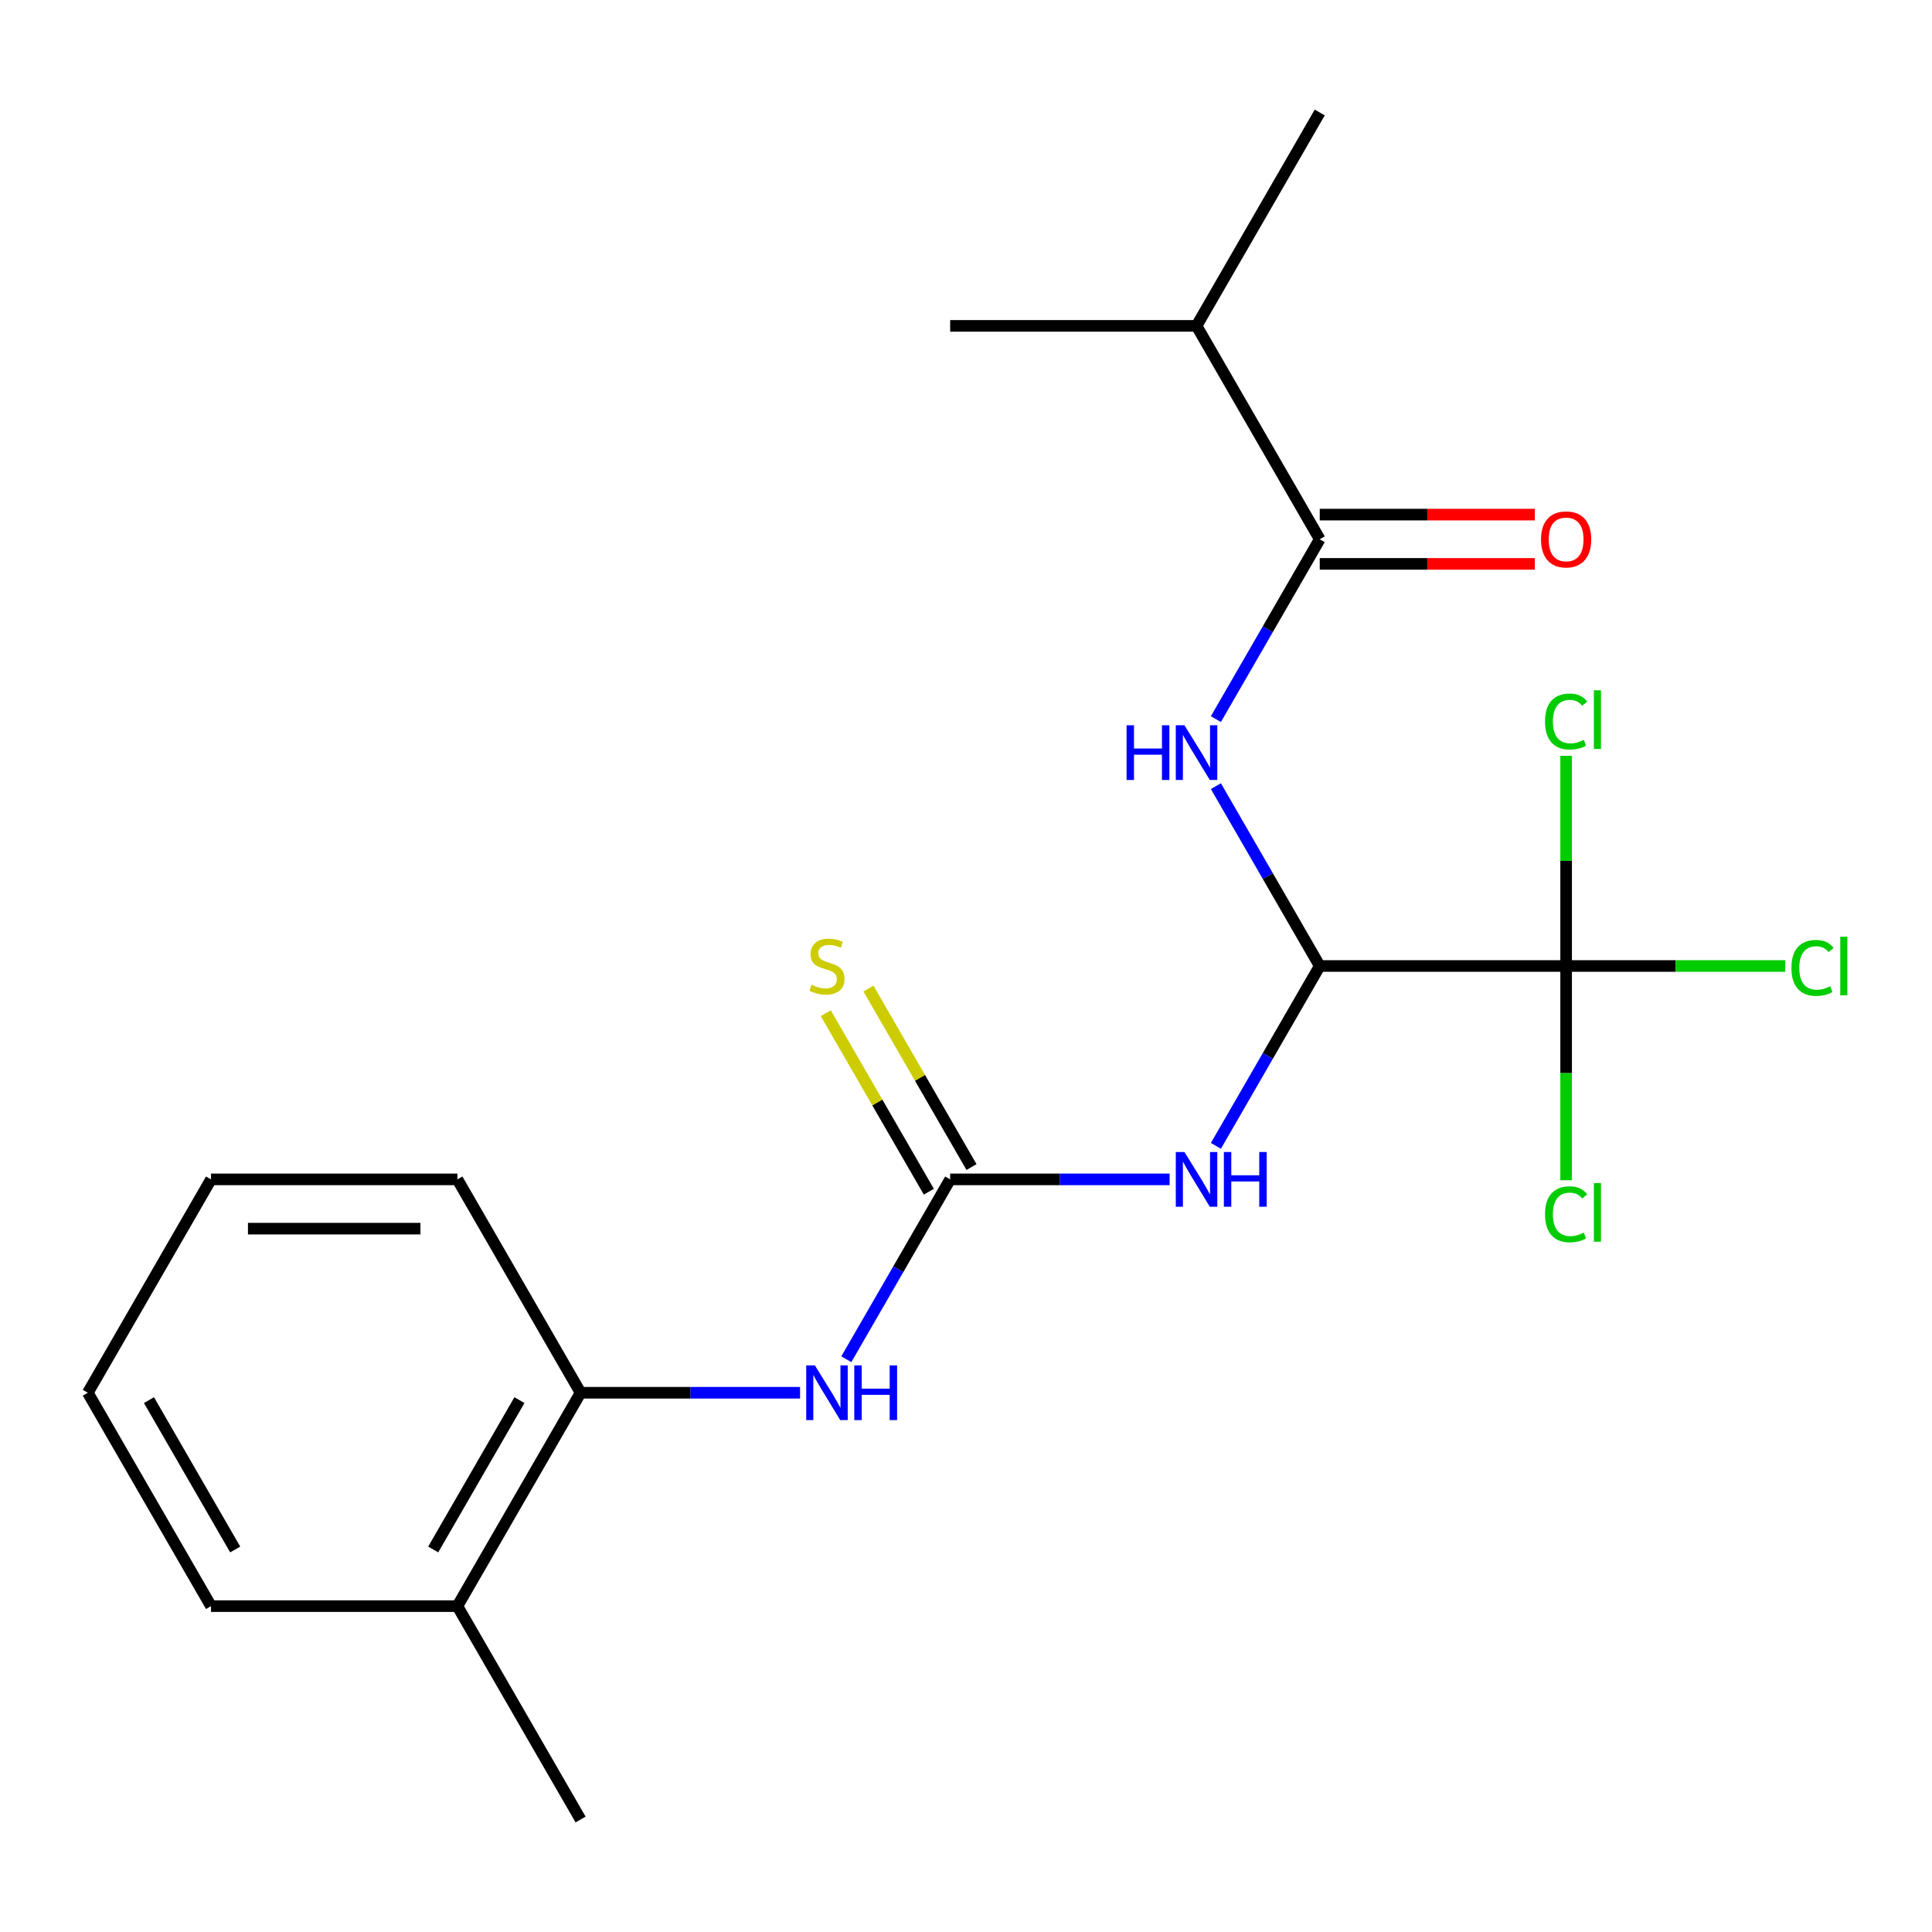<?xml version='1.0' encoding='iso-8859-1'?>
<svg version='1.1' baseProfile='full'
              xmlns='http://www.w3.org/2000/svg'
                      xmlns:rdkit='http://www.rdkit.org/xml'
                      xmlns:xlink='http://www.w3.org/1999/xlink'
                  xml:space='preserve'
width='1000px' height='1000px' viewBox='0 0 1000 1000'>
<!-- END OF HEADER -->
<rect style='opacity:1.0;fill:#FFFFFF;stroke:none' width='1000' height='1000' x='0' y='0'> </rect>
<path class='bond-0' d='M 683.095,500 L 656.221,546.547' style='fill:none;fill-rule:evenodd;stroke:#000000;stroke-width:6px;stroke-linecap:butt;stroke-linejoin:miter;stroke-opacity:1' />
<path class='bond-0' d='M 656.221,546.547 L 629.347,593.094' style='fill:none;fill-rule:evenodd;stroke:#0000FF;stroke-width:6px;stroke-linecap:butt;stroke-linejoin:miter;stroke-opacity:1' />
<path class='bond-2' d='M 683.095,500 L 656.221,453.453' style='fill:none;fill-rule:evenodd;stroke:#000000;stroke-width:6px;stroke-linecap:butt;stroke-linejoin:miter;stroke-opacity:1' />
<path class='bond-2' d='M 656.221,453.453 L 629.347,406.906' style='fill:none;fill-rule:evenodd;stroke:#0000FF;stroke-width:6px;stroke-linecap:butt;stroke-linejoin:miter;stroke-opacity:1' />
<path class='bond-3' d='M 683.095,500 L 810.623,500' style='fill:none;fill-rule:evenodd;stroke:#000000;stroke-width:6px;stroke-linecap:butt;stroke-linejoin:miter;stroke-opacity:1' />
<path class='bond-1' d='M 605.402,610.443 L 548.603,610.443' style='fill:none;fill-rule:evenodd;stroke:#0000FF;stroke-width:6px;stroke-linecap:butt;stroke-linejoin:miter;stroke-opacity:1' />
<path class='bond-1' d='M 548.603,610.443 L 491.803,610.443' style='fill:none;fill-rule:evenodd;stroke:#000000;stroke-width:6px;stroke-linecap:butt;stroke-linejoin:miter;stroke-opacity:1' />
<path class='bond-5' d='M 491.803,610.443 L 464.929,656.99' style='fill:none;fill-rule:evenodd;stroke:#000000;stroke-width:6px;stroke-linecap:butt;stroke-linejoin:miter;stroke-opacity:1' />
<path class='bond-5' d='M 464.929,656.99 L 438.055,703.537' style='fill:none;fill-rule:evenodd;stroke:#0000FF;stroke-width:6px;stroke-linecap:butt;stroke-linejoin:miter;stroke-opacity:1' />
<path class='bond-7' d='M 502.847,604.066 L 476.181,557.879' style='fill:none;fill-rule:evenodd;stroke:#000000;stroke-width:6px;stroke-linecap:butt;stroke-linejoin:miter;stroke-opacity:1' />
<path class='bond-7' d='M 476.181,557.879 L 449.515,511.692' style='fill:none;fill-rule:evenodd;stroke:#CCCC00;stroke-width:6px;stroke-linecap:butt;stroke-linejoin:miter;stroke-opacity:1' />
<path class='bond-7' d='M 480.758,616.819 L 454.092,570.632' style='fill:none;fill-rule:evenodd;stroke:#000000;stroke-width:6px;stroke-linecap:butt;stroke-linejoin:miter;stroke-opacity:1' />
<path class='bond-7' d='M 454.092,570.632 L 427.426,524.445' style='fill:none;fill-rule:evenodd;stroke:#CCCC00;stroke-width:6px;stroke-linecap:butt;stroke-linejoin:miter;stroke-opacity:1' />
<path class='bond-4' d='M 629.347,372.209 L 656.221,325.662' style='fill:none;fill-rule:evenodd;stroke:#0000FF;stroke-width:6px;stroke-linecap:butt;stroke-linejoin:miter;stroke-opacity:1' />
<path class='bond-4' d='M 656.221,325.662 L 683.095,279.115' style='fill:none;fill-rule:evenodd;stroke:#000000;stroke-width:6px;stroke-linecap:butt;stroke-linejoin:miter;stroke-opacity:1' />
<path class='bond-10' d='M 810.623,500 L 867.333,500' style='fill:none;fill-rule:evenodd;stroke:#000000;stroke-width:6px;stroke-linecap:butt;stroke-linejoin:miter;stroke-opacity:1' />
<path class='bond-10' d='M 867.333,500 L 924.042,500' style='fill:none;fill-rule:evenodd;stroke:#00CC00;stroke-width:6px;stroke-linecap:butt;stroke-linejoin:miter;stroke-opacity:1' />
<path class='bond-11' d='M 810.623,500 L 810.623,445.6' style='fill:none;fill-rule:evenodd;stroke:#000000;stroke-width:6px;stroke-linecap:butt;stroke-linejoin:miter;stroke-opacity:1' />
<path class='bond-11' d='M 810.623,445.6 L 810.623,391.2' style='fill:none;fill-rule:evenodd;stroke:#00CC00;stroke-width:6px;stroke-linecap:butt;stroke-linejoin:miter;stroke-opacity:1' />
<path class='bond-12' d='M 810.623,500 L 810.623,555.44' style='fill:none;fill-rule:evenodd;stroke:#000000;stroke-width:6px;stroke-linecap:butt;stroke-linejoin:miter;stroke-opacity:1' />
<path class='bond-12' d='M 810.623,555.44 L 810.623,610.88' style='fill:none;fill-rule:evenodd;stroke:#00CC00;stroke-width:6px;stroke-linecap:butt;stroke-linejoin:miter;stroke-opacity:1' />
<path class='bond-8' d='M 683.095,291.868 L 738.765,291.868' style='fill:none;fill-rule:evenodd;stroke:#000000;stroke-width:6px;stroke-linecap:butt;stroke-linejoin:miter;stroke-opacity:1' />
<path class='bond-8' d='M 738.765,291.868 L 794.434,291.868' style='fill:none;fill-rule:evenodd;stroke:#FF0000;stroke-width:6px;stroke-linecap:butt;stroke-linejoin:miter;stroke-opacity:1' />
<path class='bond-8' d='M 683.095,266.362 L 738.765,266.362' style='fill:none;fill-rule:evenodd;stroke:#000000;stroke-width:6px;stroke-linecap:butt;stroke-linejoin:miter;stroke-opacity:1' />
<path class='bond-8' d='M 738.765,266.362 L 794.434,266.362' style='fill:none;fill-rule:evenodd;stroke:#FF0000;stroke-width:6px;stroke-linecap:butt;stroke-linejoin:miter;stroke-opacity:1' />
<path class='bond-13' d='M 683.095,279.115 L 619.331,168.672' style='fill:none;fill-rule:evenodd;stroke:#000000;stroke-width:6px;stroke-linecap:butt;stroke-linejoin:miter;stroke-opacity:1' />
<path class='bond-6' d='M 414.11,720.885 L 357.31,720.885' style='fill:none;fill-rule:evenodd;stroke:#0000FF;stroke-width:6px;stroke-linecap:butt;stroke-linejoin:miter;stroke-opacity:1' />
<path class='bond-6' d='M 357.31,720.885 L 300.511,720.885' style='fill:none;fill-rule:evenodd;stroke:#000000;stroke-width:6px;stroke-linecap:butt;stroke-linejoin:miter;stroke-opacity:1' />
<path class='bond-9' d='M 300.511,720.885 L 236.747,831.328' style='fill:none;fill-rule:evenodd;stroke:#000000;stroke-width:6px;stroke-linecap:butt;stroke-linejoin:miter;stroke-opacity:1' />
<path class='bond-9' d='M 268.857,724.699 L 224.223,802.008' style='fill:none;fill-rule:evenodd;stroke:#000000;stroke-width:6px;stroke-linecap:butt;stroke-linejoin:miter;stroke-opacity:1' />
<path class='bond-14' d='M 300.511,720.885 L 236.747,610.443' style='fill:none;fill-rule:evenodd;stroke:#000000;stroke-width:6px;stroke-linecap:butt;stroke-linejoin:miter;stroke-opacity:1' />
<path class='bond-15' d='M 236.747,831.328 L 300.511,941.77' style='fill:none;fill-rule:evenodd;stroke:#000000;stroke-width:6px;stroke-linecap:butt;stroke-linejoin:miter;stroke-opacity:1' />
<path class='bond-16' d='M 236.747,831.328 L 109.219,831.328' style='fill:none;fill-rule:evenodd;stroke:#000000;stroke-width:6px;stroke-linecap:butt;stroke-linejoin:miter;stroke-opacity:1' />
<path class='bond-17' d='M 619.331,168.672 L 683.095,58.23' style='fill:none;fill-rule:evenodd;stroke:#000000;stroke-width:6px;stroke-linecap:butt;stroke-linejoin:miter;stroke-opacity:1' />
<path class='bond-18' d='M 619.331,168.672 L 491.803,168.672' style='fill:none;fill-rule:evenodd;stroke:#000000;stroke-width:6px;stroke-linecap:butt;stroke-linejoin:miter;stroke-opacity:1' />
<path class='bond-19' d='M 236.747,610.443 L 109.219,610.443' style='fill:none;fill-rule:evenodd;stroke:#000000;stroke-width:6px;stroke-linecap:butt;stroke-linejoin:miter;stroke-opacity:1' />
<path class='bond-19' d='M 217.617,635.948 L 128.348,635.948' style='fill:none;fill-rule:evenodd;stroke:#000000;stroke-width:6px;stroke-linecap:butt;stroke-linejoin:miter;stroke-opacity:1' />
<path class='bond-21' d='M 109.219,831.328 L 45.455,720.885' style='fill:none;fill-rule:evenodd;stroke:#000000;stroke-width:6px;stroke-linecap:butt;stroke-linejoin:miter;stroke-opacity:1' />
<path class='bond-21' d='M 121.742,802.008 L 77.108,724.699' style='fill:none;fill-rule:evenodd;stroke:#000000;stroke-width:6px;stroke-linecap:butt;stroke-linejoin:miter;stroke-opacity:1' />
<path class='bond-20' d='M 109.219,610.443 L 45.455,720.885' style='fill:none;fill-rule:evenodd;stroke:#000000;stroke-width:6px;stroke-linecap:butt;stroke-linejoin:miter;stroke-opacity:1' />
<path  class='atom-1' d='M 613.071 596.283
L 622.351 611.283
Q 623.271 612.763, 624.751 615.443
Q 626.231 618.123, 626.311 618.283
L 626.311 596.283
L 630.071 596.283
L 630.071 624.603
L 626.191 624.603
L 616.231 608.203
Q 615.071 606.283, 613.831 604.083
Q 612.631 601.883, 612.271 601.203
L 612.271 624.603
L 608.591 624.603
L 608.591 596.283
L 613.071 596.283
' fill='#0000FF'/>
<path  class='atom-1' d='M 633.471 596.283
L 637.311 596.283
L 637.311 608.323
L 651.791 608.323
L 651.791 596.283
L 655.631 596.283
L 655.631 624.603
L 651.791 624.603
L 651.791 611.523
L 637.311 611.523
L 637.311 624.603
L 633.471 624.603
L 633.471 596.283
' fill='#0000FF'/>
<path  class='atom-3' d='M 583.111 375.397
L 586.951 375.397
L 586.951 387.437
L 601.431 387.437
L 601.431 375.397
L 605.271 375.397
L 605.271 403.717
L 601.431 403.717
L 601.431 390.637
L 586.951 390.637
L 586.951 403.717
L 583.111 403.717
L 583.111 375.397
' fill='#0000FF'/>
<path  class='atom-3' d='M 613.071 375.397
L 622.351 390.397
Q 623.271 391.877, 624.751 394.557
Q 626.231 397.237, 626.311 397.397
L 626.311 375.397
L 630.071 375.397
L 630.071 403.717
L 626.191 403.717
L 616.231 387.317
Q 615.071 385.397, 613.831 383.197
Q 612.631 380.997, 612.271 380.317
L 612.271 403.717
L 608.591 403.717
L 608.591 375.397
L 613.071 375.397
' fill='#0000FF'/>
<path  class='atom-6' d='M 421.779 706.725
L 431.059 721.725
Q 431.979 723.205, 433.459 725.885
Q 434.939 728.565, 435.019 728.725
L 435.019 706.725
L 438.779 706.725
L 438.779 735.045
L 434.899 735.045
L 424.939 718.645
Q 423.779 716.725, 422.539 714.525
Q 421.339 712.325, 420.979 711.645
L 420.979 735.045
L 417.299 735.045
L 417.299 706.725
L 421.779 706.725
' fill='#0000FF'/>
<path  class='atom-6' d='M 442.179 706.725
L 446.019 706.725
L 446.019 718.765
L 460.499 718.765
L 460.499 706.725
L 464.339 706.725
L 464.339 735.045
L 460.499 735.045
L 460.499 721.965
L 446.019 721.965
L 446.019 735.045
L 442.179 735.045
L 442.179 706.725
' fill='#0000FF'/>
<path  class='atom-8' d='M 420.039 509.72
Q 420.359 509.84, 421.679 510.4
Q 422.999 510.96, 424.439 511.32
Q 425.919 511.64, 427.359 511.64
Q 430.039 511.64, 431.599 510.36
Q 433.159 509.04, 433.159 506.76
Q 433.159 505.2, 432.359 504.24
Q 431.599 503.28, 430.399 502.76
Q 429.199 502.24, 427.199 501.64
Q 424.679 500.88, 423.159 500.16
Q 421.679 499.44, 420.599 497.92
Q 419.559 496.4, 419.559 493.84
Q 419.559 490.28, 421.959 488.08
Q 424.399 485.88, 429.199 485.88
Q 432.479 485.88, 436.199 487.44
L 435.279 490.52
Q 431.879 489.12, 429.319 489.12
Q 426.559 489.12, 425.039 490.28
Q 423.519 491.4, 423.559 493.36
Q 423.559 494.88, 424.319 495.8
Q 425.119 496.72, 426.239 497.24
Q 427.399 497.76, 429.319 498.36
Q 431.879 499.16, 433.399 499.96
Q 434.919 500.76, 435.999 502.4
Q 437.119 504, 437.119 506.76
Q 437.119 510.68, 434.479 512.8
Q 431.879 514.88, 427.519 514.88
Q 424.999 514.88, 423.079 514.32
Q 421.199 513.8, 418.959 512.88
L 420.039 509.72
' fill='#CCCC00'/>
<path  class='atom-9' d='M 797.623 279.195
Q 797.623 272.395, 800.983 268.595
Q 804.343 264.795, 810.623 264.795
Q 816.903 264.795, 820.263 268.595
Q 823.623 272.395, 823.623 279.195
Q 823.623 286.075, 820.223 289.995
Q 816.823 293.875, 810.623 293.875
Q 804.383 293.875, 800.983 289.995
Q 797.623 286.115, 797.623 279.195
M 810.623 290.675
Q 814.943 290.675, 817.263 287.795
Q 819.623 284.875, 819.623 279.195
Q 819.623 273.635, 817.263 270.835
Q 814.943 267.995, 810.623 267.995
Q 806.303 267.995, 803.943 270.795
Q 801.623 273.595, 801.623 279.195
Q 801.623 284.915, 803.943 287.795
Q 806.303 290.675, 810.623 290.675
' fill='#FF0000'/>
<path  class='atom-11' d='M 927.231 500.98
Q 927.231 493.94, 930.511 490.26
Q 933.831 486.54, 940.111 486.54
Q 945.951 486.54, 949.071 490.66
L 946.431 492.82
Q 944.151 489.82, 940.111 489.82
Q 935.831 489.82, 933.551 492.7
Q 931.311 495.54, 931.311 500.98
Q 931.311 506.58, 933.631 509.46
Q 935.991 512.34, 940.551 512.34
Q 943.671 512.34, 947.311 510.46
L 948.431 513.46
Q 946.951 514.42, 944.711 514.98
Q 942.471 515.54, 939.991 515.54
Q 933.831 515.54, 930.511 511.78
Q 927.231 508.02, 927.231 500.98
' fill='#00CC00'/>
<path  class='atom-11' d='M 952.511 484.82
L 956.191 484.82
L 956.191 515.18
L 952.511 515.18
L 952.511 484.82
' fill='#00CC00'/>
<path  class='atom-12' d='M 799.703 373.452
Q 799.703 366.412, 802.983 362.732
Q 806.303 359.012, 812.583 359.012
Q 818.423 359.012, 821.543 363.132
L 818.903 365.292
Q 816.623 362.292, 812.583 362.292
Q 808.303 362.292, 806.023 365.172
Q 803.783 368.012, 803.783 373.452
Q 803.783 379.052, 806.103 381.932
Q 808.463 384.812, 813.023 384.812
Q 816.143 384.812, 819.783 382.932
L 820.903 385.932
Q 819.423 386.892, 817.183 387.452
Q 814.943 388.012, 812.463 388.012
Q 806.303 388.012, 802.983 384.252
Q 799.703 380.492, 799.703 373.452
' fill='#00CC00'/>
<path  class='atom-12' d='M 824.983 357.292
L 828.663 357.292
L 828.663 387.652
L 824.983 387.652
L 824.983 357.292
' fill='#00CC00'/>
<path  class='atom-13' d='M 799.703 628.508
Q 799.703 621.468, 802.983 617.788
Q 806.303 614.068, 812.583 614.068
Q 818.423 614.068, 821.543 618.188
L 818.903 620.348
Q 816.623 617.348, 812.583 617.348
Q 808.303 617.348, 806.023 620.228
Q 803.783 623.068, 803.783 628.508
Q 803.783 634.108, 806.103 636.988
Q 808.463 639.868, 813.023 639.868
Q 816.143 639.868, 819.783 637.988
L 820.903 640.988
Q 819.423 641.948, 817.183 642.508
Q 814.943 643.068, 812.463 643.068
Q 806.303 643.068, 802.983 639.308
Q 799.703 635.548, 799.703 628.508
' fill='#00CC00'/>
<path  class='atom-13' d='M 824.983 612.348
L 828.663 612.348
L 828.663 642.708
L 824.983 642.708
L 824.983 612.348
' fill='#00CC00'/>
</svg>
